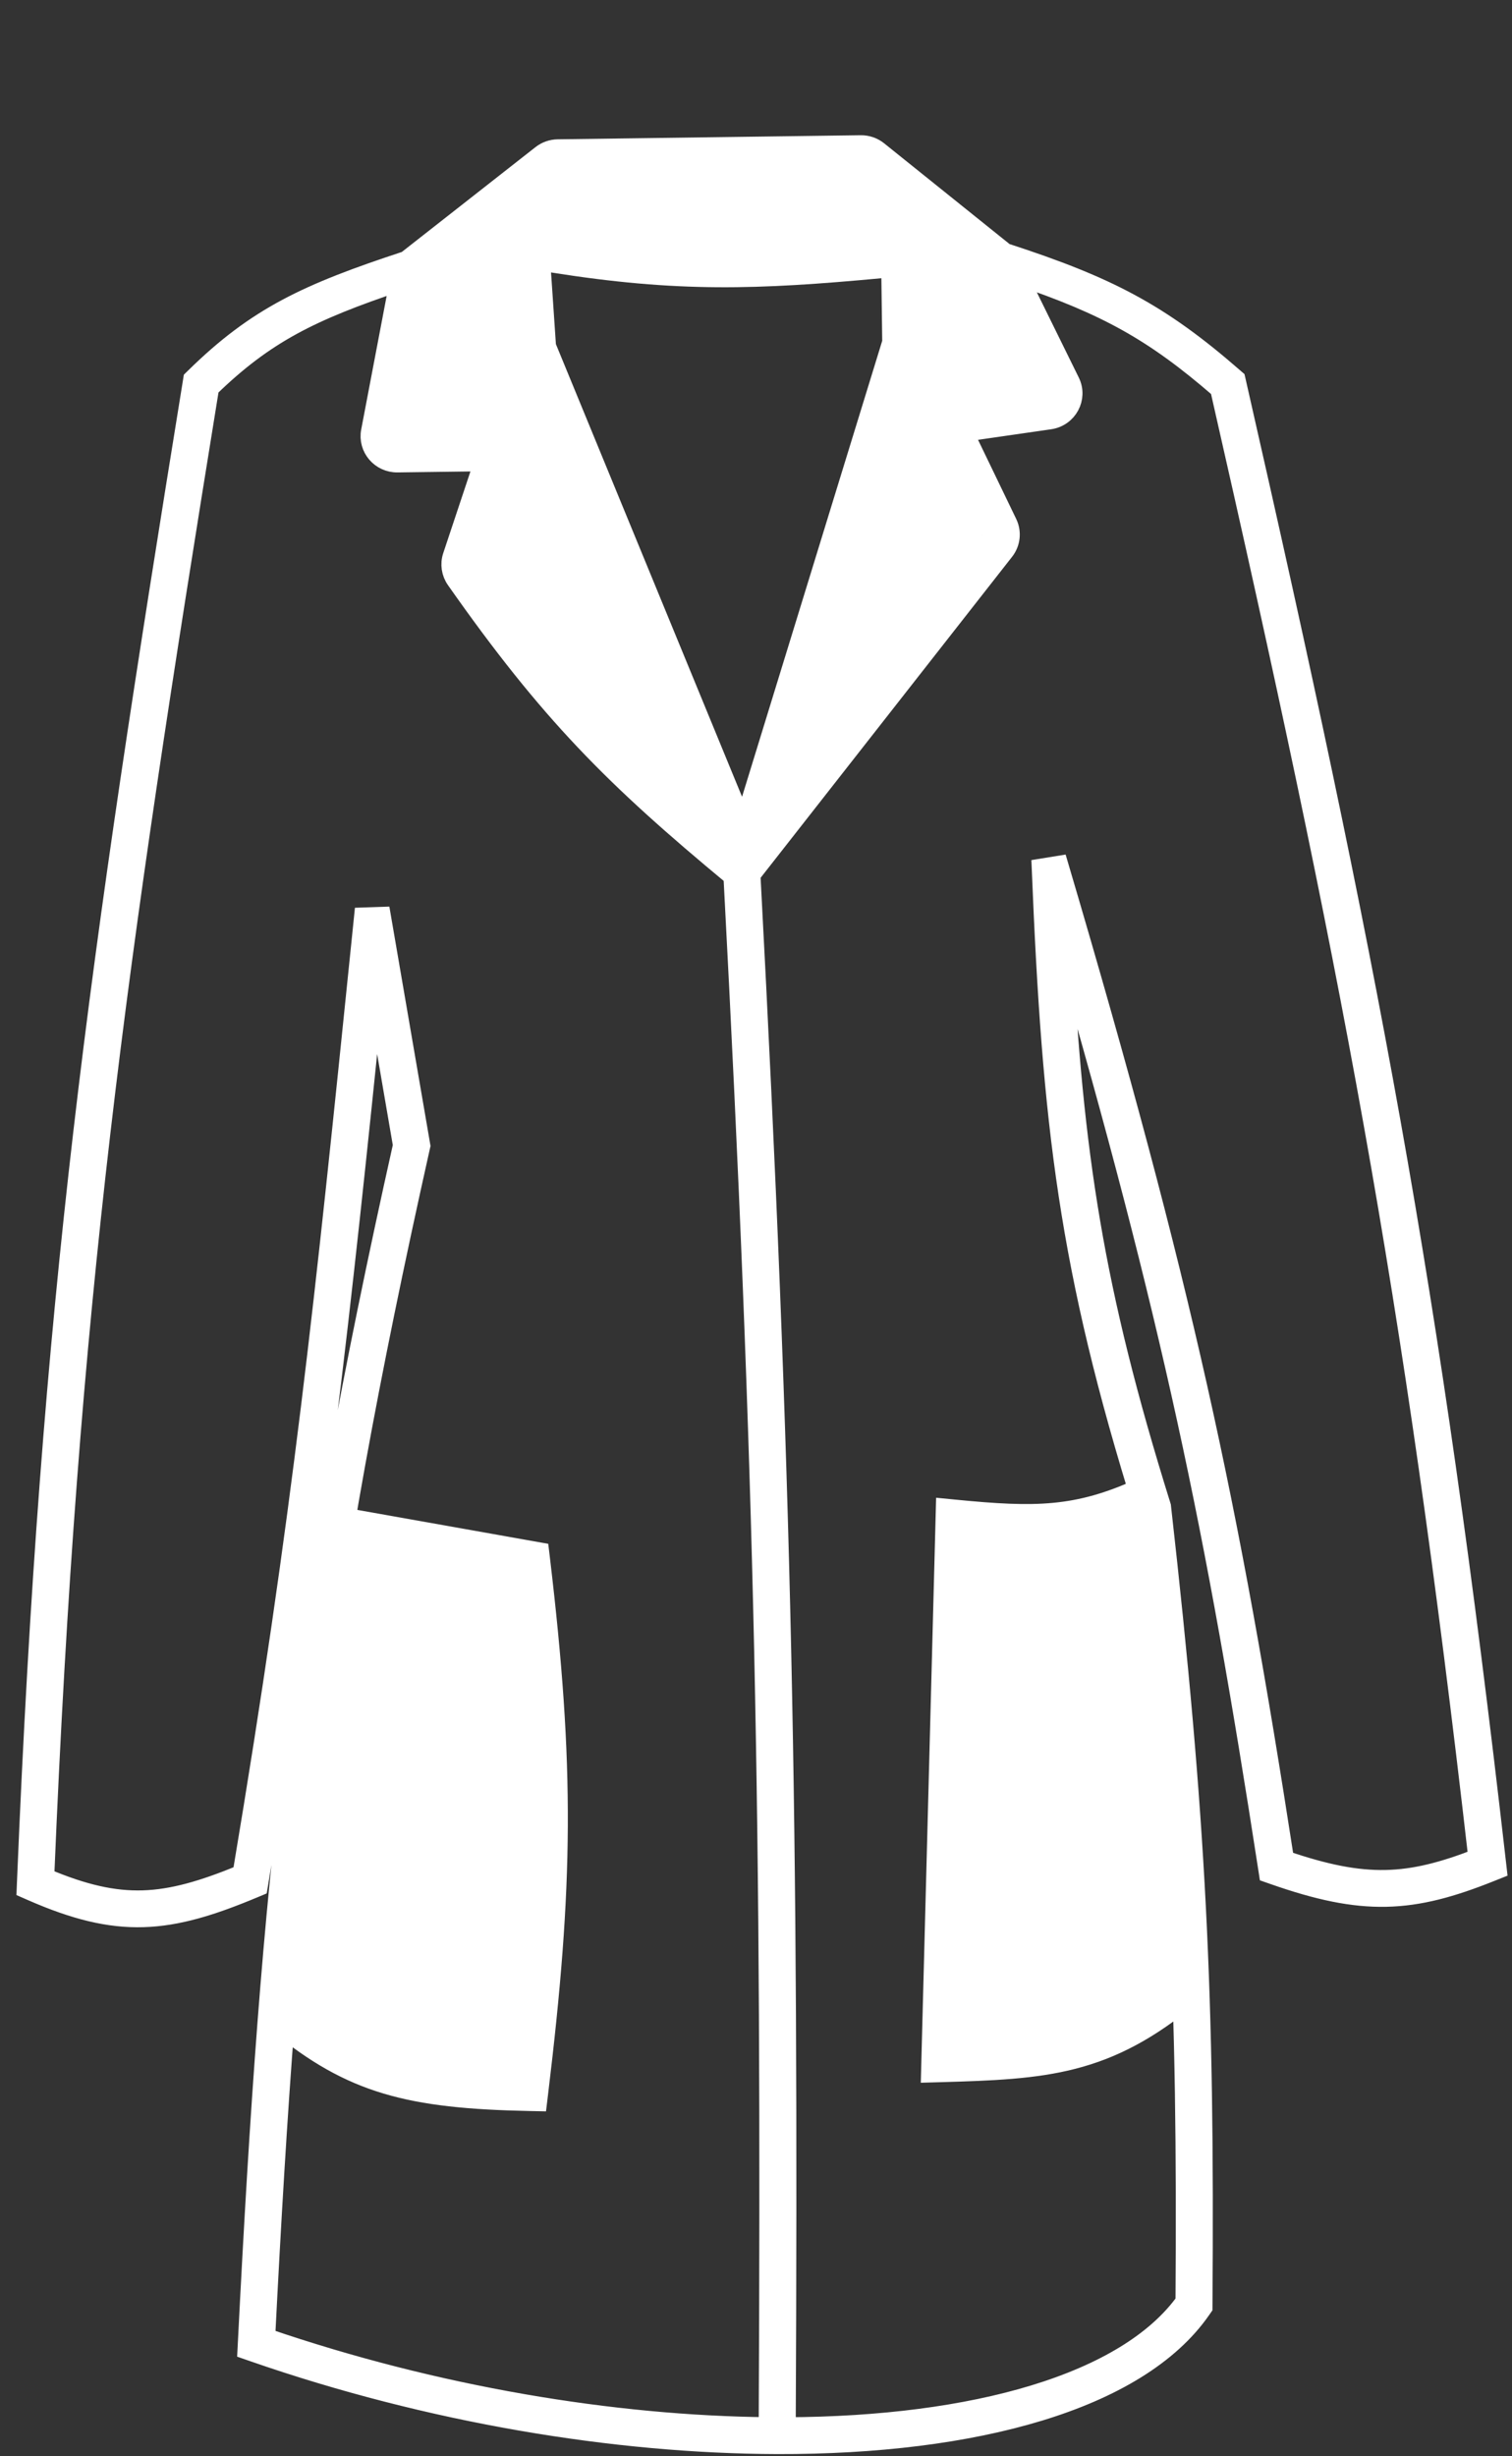 <?xml version="1.0" encoding="UTF-8"?> <svg xmlns="http://www.w3.org/2000/svg" width="149" height="242" viewBox="0 0 149 242" fill="none"><rect x="0" y="0" width="149" height="242" fill="#333333" stroke="none"/><path fill-rule="evenodd" clip-rule="evenodd" d="M51.625 26.966C51.51 25.26 53.015 23.916 54.673 24.18C66.915 26.129 74.499 25.863 86.666 24.729C88.183 24.588 89.513 25.774 89.533 27.315L89.617 33.551C89.621 33.827 89.582 34.101 89.501 34.364L73.491 86.436L52.3 34.919C52.192 34.656 52.127 34.377 52.108 34.093L51.625 26.966ZM54.4 25.912C53.827 25.821 53.328 26.287 53.365 26.847L53.848 33.974C53.854 34.069 53.876 34.162 53.912 34.249L73.253 81.27L87.834 33.845C87.861 33.758 87.874 33.666 87.873 33.575L87.79 27.339C87.783 26.83 87.341 26.428 86.827 26.476C74.581 27.616 66.838 27.892 54.4 25.912Z" fill="white" stroke="white" stroke-width="1.871"></path><path fill-rule="evenodd" clip-rule="evenodd" d="M53.346 15.232C53.808 14.869 54.379 14.669 54.968 14.661L84.826 14.26C85.451 14.252 86.059 14.461 86.543 14.85L99.036 24.884C109.208 28.187 114.288 30.825 121.578 37.18L121.794 37.368L121.857 37.645C134.815 94.548 140.968 126.492 147.475 183.531L147.551 184.193L146.926 184.443C143.07 185.989 139.919 186.86 136.599 186.93C133.282 187.001 129.872 186.27 125.496 184.736L124.995 184.561L124.915 184.041C119.763 150.677 115.495 129.982 104.72 92.842C105.801 113.672 107.781 127.038 114.435 148.333L114.46 148.413L114.469 148.495C117.946 179.367 118.772 196.573 118.549 227.056L118.547 227.325L118.394 227.546C115.252 232.079 109.612 235.406 102.419 237.596C95.21 239.792 86.338 240.878 76.583 240.851C60.7 240.806 42.396 237.809 24.964 231.752L24.339 231.535L24.372 230.881C26.703 184.641 29.407 158.72 39.661 112.841L36.933 96.977C33.521 130.291 31.328 150.844 25.524 185.409L25.444 185.885L24.993 186.074C20.854 187.804 17.522 188.836 14.133 188.938C10.73 189.04 7.359 188.202 3.133 186.352L2.581 186.11L2.605 185.513C4.987 127.703 9.595 95.327 18.947 37.651L18.992 37.369L19.198 37.167C25.319 31.157 30.317 28.861 40.045 25.663L53.346 15.232ZM39.321 27.756C30.668 30.661 26.137 32.885 20.656 38.212C11.373 95.48 6.787 127.742 4.406 184.984C8.223 186.602 11.177 187.27 14.079 187.183C17.021 187.094 19.993 186.229 23.851 184.643C29.825 148.993 31.945 128.265 35.597 92.575C35.672 91.838 35.749 91.094 35.825 90.344L37.586 90.285L41.472 112.884L41.434 113.052C31.224 158.699 28.503 184.498 26.18 230.312C42.917 236.049 60.421 238.94 75.701 239.089C75.992 179.58 75.383 145.915 72.229 86.332C60.454 76.576 54.131 70.251 44.91 57.114C44.435 56.438 44.306 55.576 44.567 54.791L47.273 46.665C47.464 46.092 47.027 45.505 46.417 45.513L39.17 45.61C37.486 45.633 36.203 44.125 36.514 42.49L39.321 27.756ZM74.002 86.184C77.16 145.838 77.77 179.54 77.479 239.094C86.756 239.054 95.121 237.981 101.896 235.918C108.779 233.822 113.921 230.735 116.774 226.772C116.989 196.551 116.162 179.429 112.712 148.772C105.266 124.927 103.639 110.891 102.606 85.532L104.348 85.25C116.638 126.843 121.145 148.059 126.592 183.254C130.619 184.631 133.667 185.236 136.561 185.174C139.404 185.114 142.166 184.411 145.633 183.063C139.173 126.613 133.04 94.773 120.186 38.309C113.675 32.666 109.003 30.102 100.328 27.165L105.468 37.608C106.257 39.21 105.24 41.109 103.454 41.367L96.177 42.418C95.585 42.503 95.246 43.131 95.503 43.665L99.299 51.534C99.732 52.431 99.617 53.493 99.001 54.28L74.002 86.184ZM97.889 26.227L85.422 16.213C85.26 16.083 85.057 16.014 84.849 16.016L54.992 16.417C54.795 16.419 54.605 16.486 54.451 16.607L41.286 26.931L38.261 42.814C38.158 43.359 38.585 43.861 39.147 43.854L46.394 43.757C48.224 43.732 49.534 45.495 48.962 47.213L46.256 55.34C46.17 55.598 46.212 55.888 46.371 56.113C55.378 68.944 61.546 75.163 72.96 84.644L97.595 53.205C97.8 52.943 97.839 52.589 97.695 52.29L93.898 44.421C93.126 42.819 94.144 40.937 95.921 40.68L103.198 39.629C103.793 39.543 104.132 38.91 103.869 38.376L97.889 26.227Z" fill="white" stroke="white" stroke-width="1.871"></path><path fill-rule="evenodd" clip-rule="evenodd" d="M103.871 148.997C106.642 148.734 109.248 148.021 112.429 146.566L113.169 148.173C109.837 149.697 107.037 150.472 104.039 150.757C101.302 151.017 98.426 150.866 94.882 150.536L93.523 202.417C98.26 202.276 101.927 202.081 105.336 201.2C108.932 200.271 112.28 198.564 116.253 195.253L117.391 196.609C113.253 200.058 109.674 201.905 105.781 202.911C101.924 203.908 97.798 204.066 92.637 204.211L91.701 204.237L93.159 148.593L94.107 148.686C98.087 149.076 101.079 149.263 103.871 148.997ZM51.574 154.415L33.724 151.243L34.036 149.502L53.181 152.905L53.259 153.556C55.705 174.12 55.571 185.693 53.075 206.273L52.979 207.068L52.176 207.051C46.317 206.932 41.926 206.52 38.093 205.378C34.237 204.229 30.995 202.358 27.398 199.395L28.529 198.033C31.99 200.884 35.025 202.619 38.601 203.684C42.031 204.706 46.005 205.126 51.41 205.265C53.771 185.528 53.891 174.161 51.574 154.415Z" fill="white" stroke="white" stroke-width="1.871"></path><path d="M51.275 32.627L72.324 84.078L47.065 60.223L47.065 55.251L51.275 32.627Z" fill="white"></path><path d="M51.275 32.627L72.324 84.078L47.065 60.223L47.065 55.251L51.275 32.627Z" fill="white"></path><path d="M41.921 25.61L55.484 15.788L51.743 44.788L37.71 44.788L39.441 37.009L41.921 25.61Z" fill="white"></path><path d="M41.921 25.61L55.484 15.788L51.743 44.788L37.71 44.788L39.441 37.009L41.921 25.61Z" fill="white"></path><path d="M91.032 20.466L98.048 25.611L104.597 39.643L94.306 41.046L98.048 50.869L84.017 72.09L75.729 79.869L86.823 39.643L91.032 20.466Z" fill="white"></path><path d="M91.032 20.466L98.048 25.611L104.597 39.643L94.306 41.046L98.048 50.869L84.017 72.09L75.729 79.869L86.823 39.643L91.032 20.466Z" fill="white"></path><path d="M104.675 150.497L112.548 149.094L115.355 171.078L116.29 197.739L101.79 202.121L97.659 202.121L93.371 202.885L95.71 150.497L104.675 150.497Z" fill="white"></path><path d="M104.675 150.497L112.548 149.094L115.355 171.078L116.29 197.739L101.79 202.121L97.659 202.121L93.371 202.885L95.71 150.497L104.675 150.497Z" fill="white"></path><path d="M43.322 152.709L51.482 152.709L54.289 174.693L54.289 199.484L51.482 205.736L40.724 205.736L36.593 205.736L27.419 199.484L34.435 150.965L43.322 152.709Z" fill="white"></path><path d="M43.322 152.709L51.482 152.709L54.289 174.693L54.289 199.484L51.482 205.736L40.724 205.736L36.593 205.736L27.419 199.484L34.435 150.965L43.322 152.709Z" fill="white"></path><path d="M55.564 15.179L62.58 16.723L85.422 16.723L92.437 22.337L94.776 26.078L71.857 27.014L53.685 23.739L51.744 20.933L55.564 15.179Z" fill="white"></path><path d="M55.564 15.179L62.58 16.723L85.422 16.723L92.437 22.337L94.776 26.078L71.857 27.014L53.685 23.739L51.744 20.933L55.564 15.179Z" fill="white"></path></svg> 
